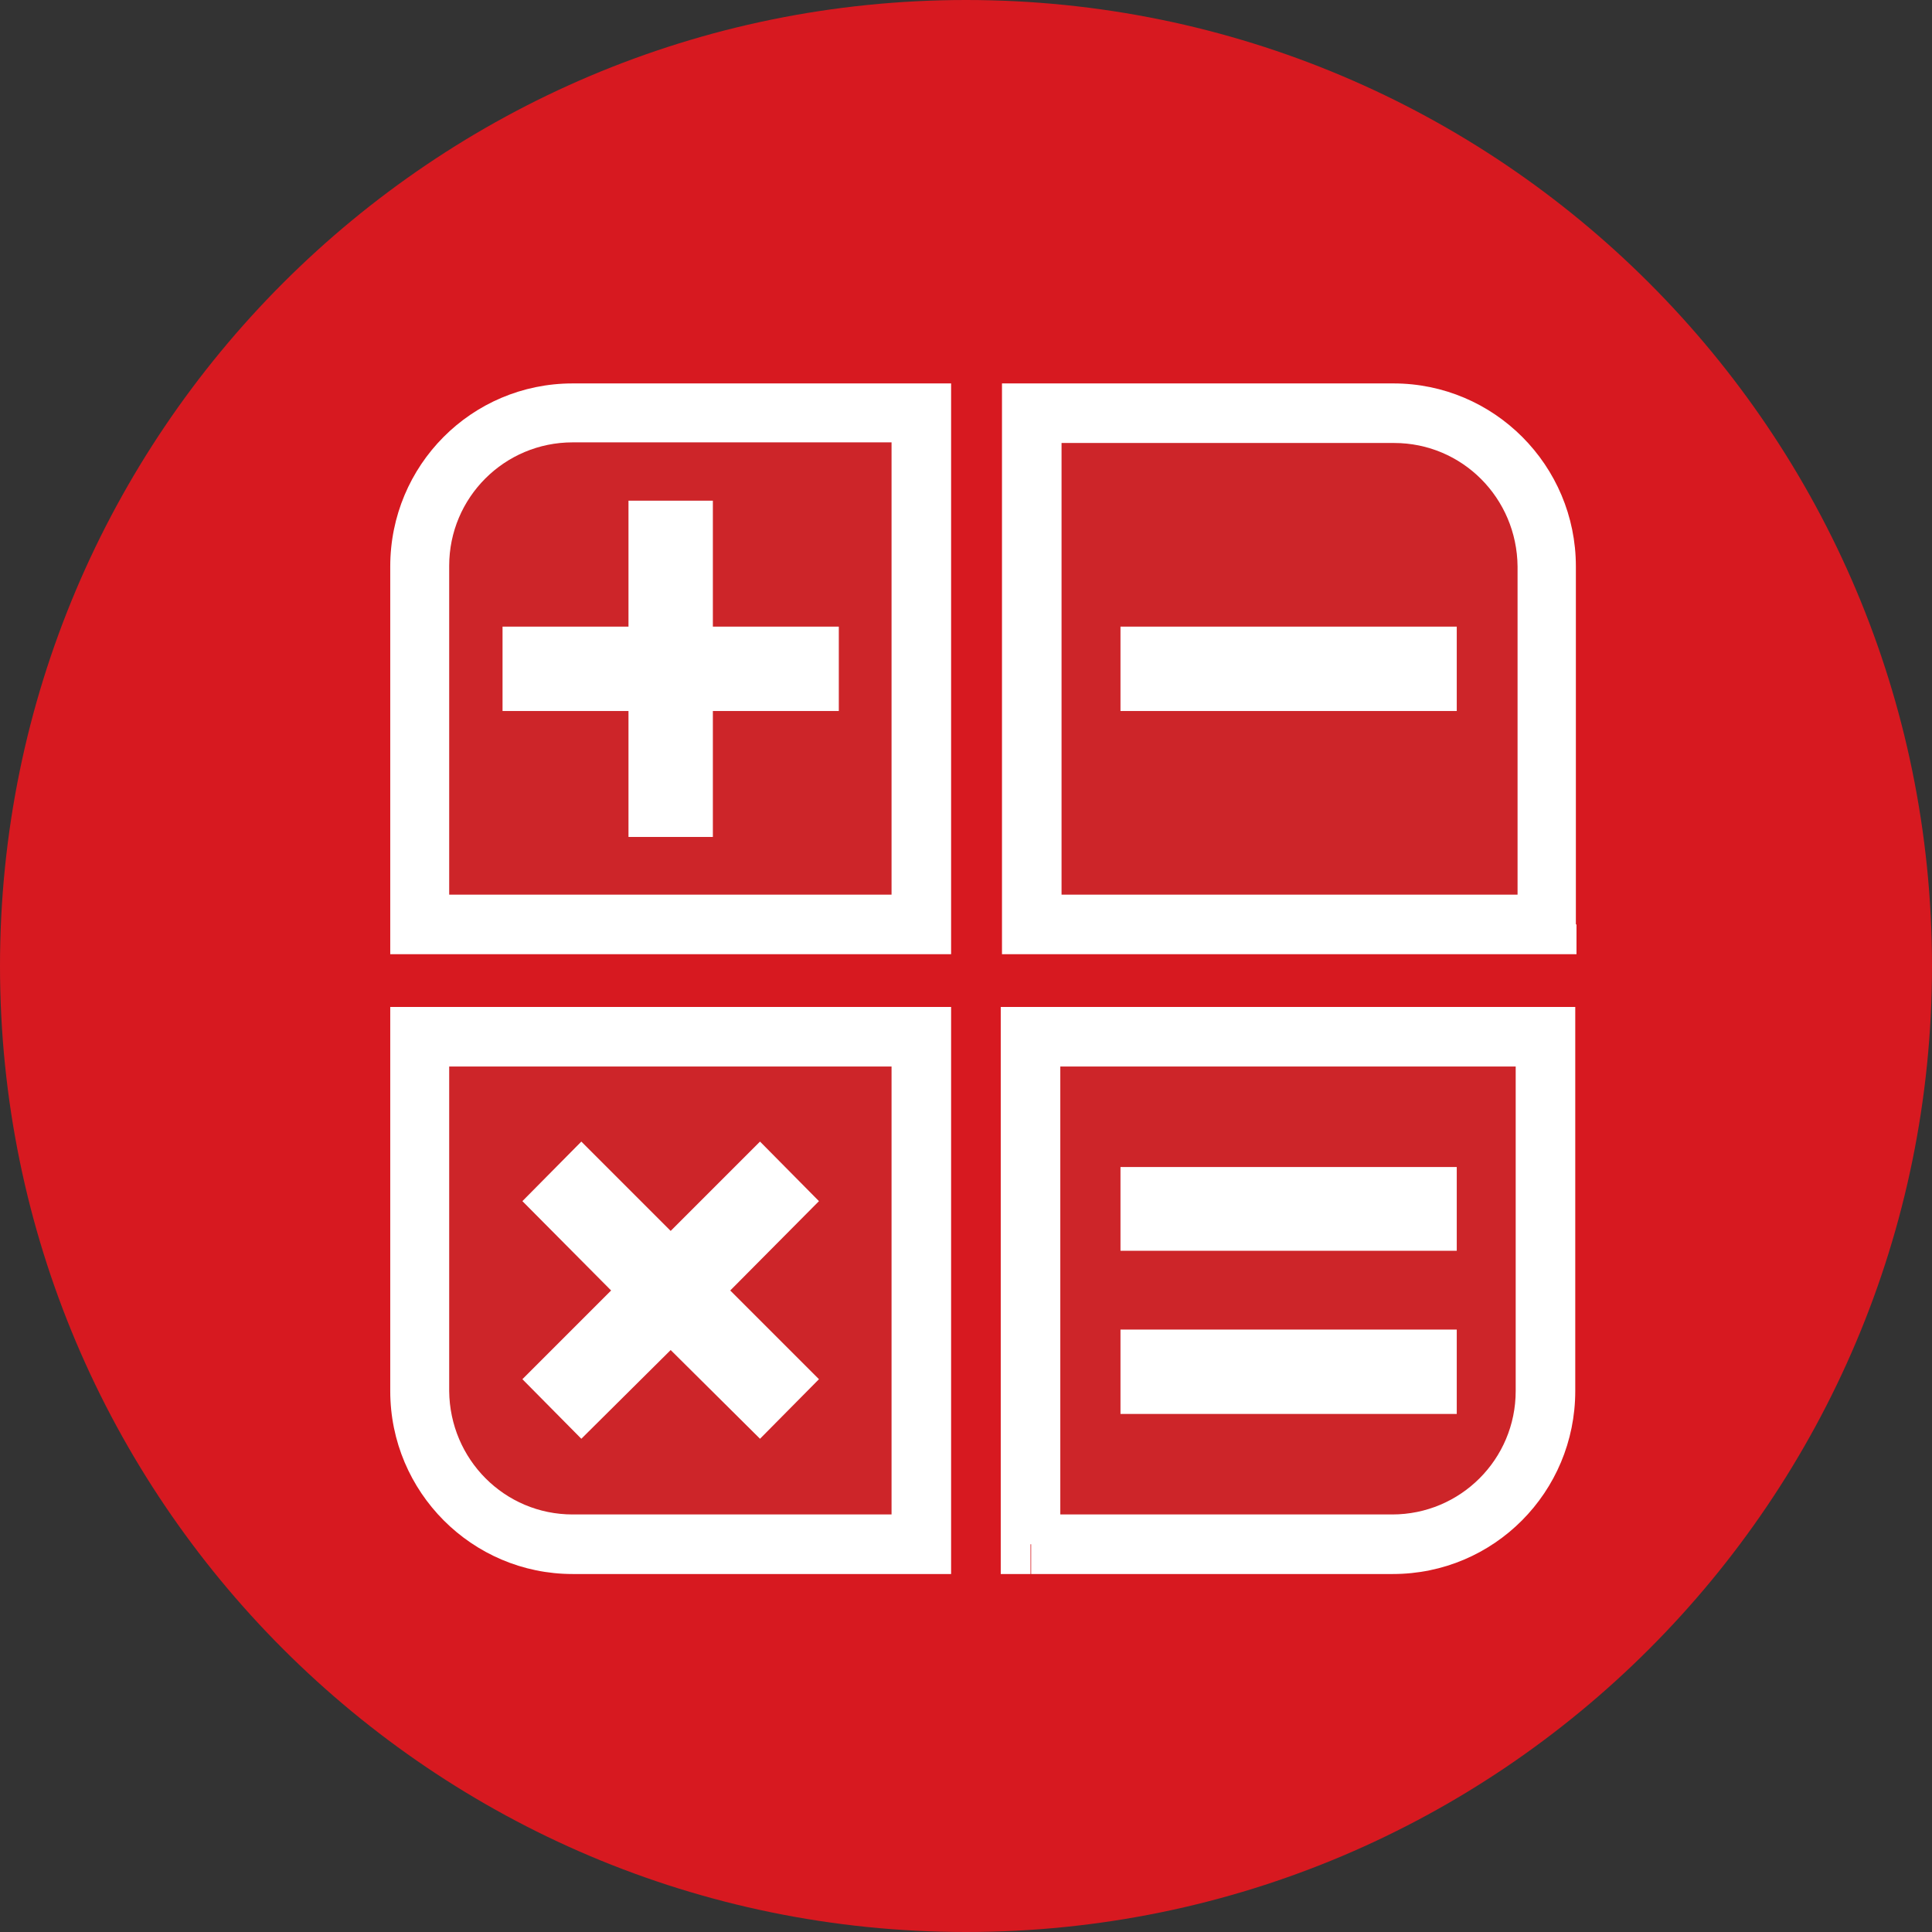 <?xml version="1.0" encoding="UTF-8"?><svg id="Layer_1" xmlns="http://www.w3.org/2000/svg" viewBox="0 0 31.14 31.14"><rect x="0" y="0" width="31.14" height="31.14" fill="#333333" stroke="none"/><defs><style>.cls-1{fill:#fff;}.cls-2{fill:#d71920;}.cls-3{fill:#cd2529;}</style></defs><path class="cls-2" d="M31.14,15.57c0,8.6-6.97,15.57-15.57,15.57S0,24.16,0,15.57,6.97,0,15.57,0s15.57,6.97,15.57,15.57"/><path class="cls-3" d="M16.62,24.89h5.83c1.36,0,2.47-1.1,2.47-2.47v-5.71h-8.3v8.18"/><path class="cls-1" d="M16.62,24.89v.48h5.83c1.63,0,2.94-1.32,2.94-2.95v-6.19h-9.26v9.14h.48v-.48h.48v-7.7h7.34v5.23c0,1.1-.89,1.99-1.99,1.99h-5.83v.48h.48-.48"/><rect class="cls-1" x="18.06" y="18.81" width="5.42" height="1.35"/><rect class="cls-1" x="18.06" y="21.43" width="5.42" height="1.36"/><path class="cls-3" d="M24.92,14.9v-5.77c0-1.36-1.1-2.47-2.47-2.47h-5.83v8.24h8.3"/><path class="cls-1" d="M24.92,14.9h.48v-5.77c0-1.63-1.32-2.95-2.94-2.95h-6.31v9.2h9.26v-.48h-.48v-.48h-7.82v-7.28h5.36c1.1,0,1.98.89,1.99,1.99v5.77h.48v-.48.48"/><rect class="cls-1" x="18.06" y="10.1" width="5.42" height="1.36"/><path class="cls-3" d="M6.77,16.71v5.71c0,1.36,1.1,2.47,2.47,2.47h5.62v-8.18H6.77"/><path class="cls-1" d="M6.77,16.71h-.48v5.71c0,1.63,1.32,2.95,2.94,2.95h6.1v-9.14H6.29v.48h.48v.48h7.6v7.22h-5.14c-1.1,0-1.98-.89-1.99-1.99v-5.71h-.48v.48-.48"/><polyline class="cls-1" points="12.25 23.19 10.81 21.76 9.37 23.19 8.42 22.23 9.85 20.8 8.42 19.36 9.37 18.4 10.81 19.84 12.25 18.4 13.2 19.36 11.77 20.8 13.2 22.23 12.25 23.19"/><path class="cls-3" d="M14.85,6.66h-5.62c-1.36,0-2.47,1.1-2.47,2.47v5.77h8.08V6.66"/><path class="cls-1" d="M14.85,6.66v-.48h-5.62c-1.63,0-2.94,1.32-2.94,2.95v6.25h9.04V6.18h-.48v.48h-.48v7.76h-7.13v-5.3c0-1.1.89-1.99,1.99-1.99h5.62v-.48h-.48.48"/><polyline class="cls-1" points="11.49 13.49 10.13 13.49 10.13 11.46 8.1 11.46 8.1 10.1 10.13 10.1 10.13 8.07 11.49 8.07 11.49 10.1 13.52 10.1 13.52 11.46 11.49 11.46 11.49 13.49"/></svg>